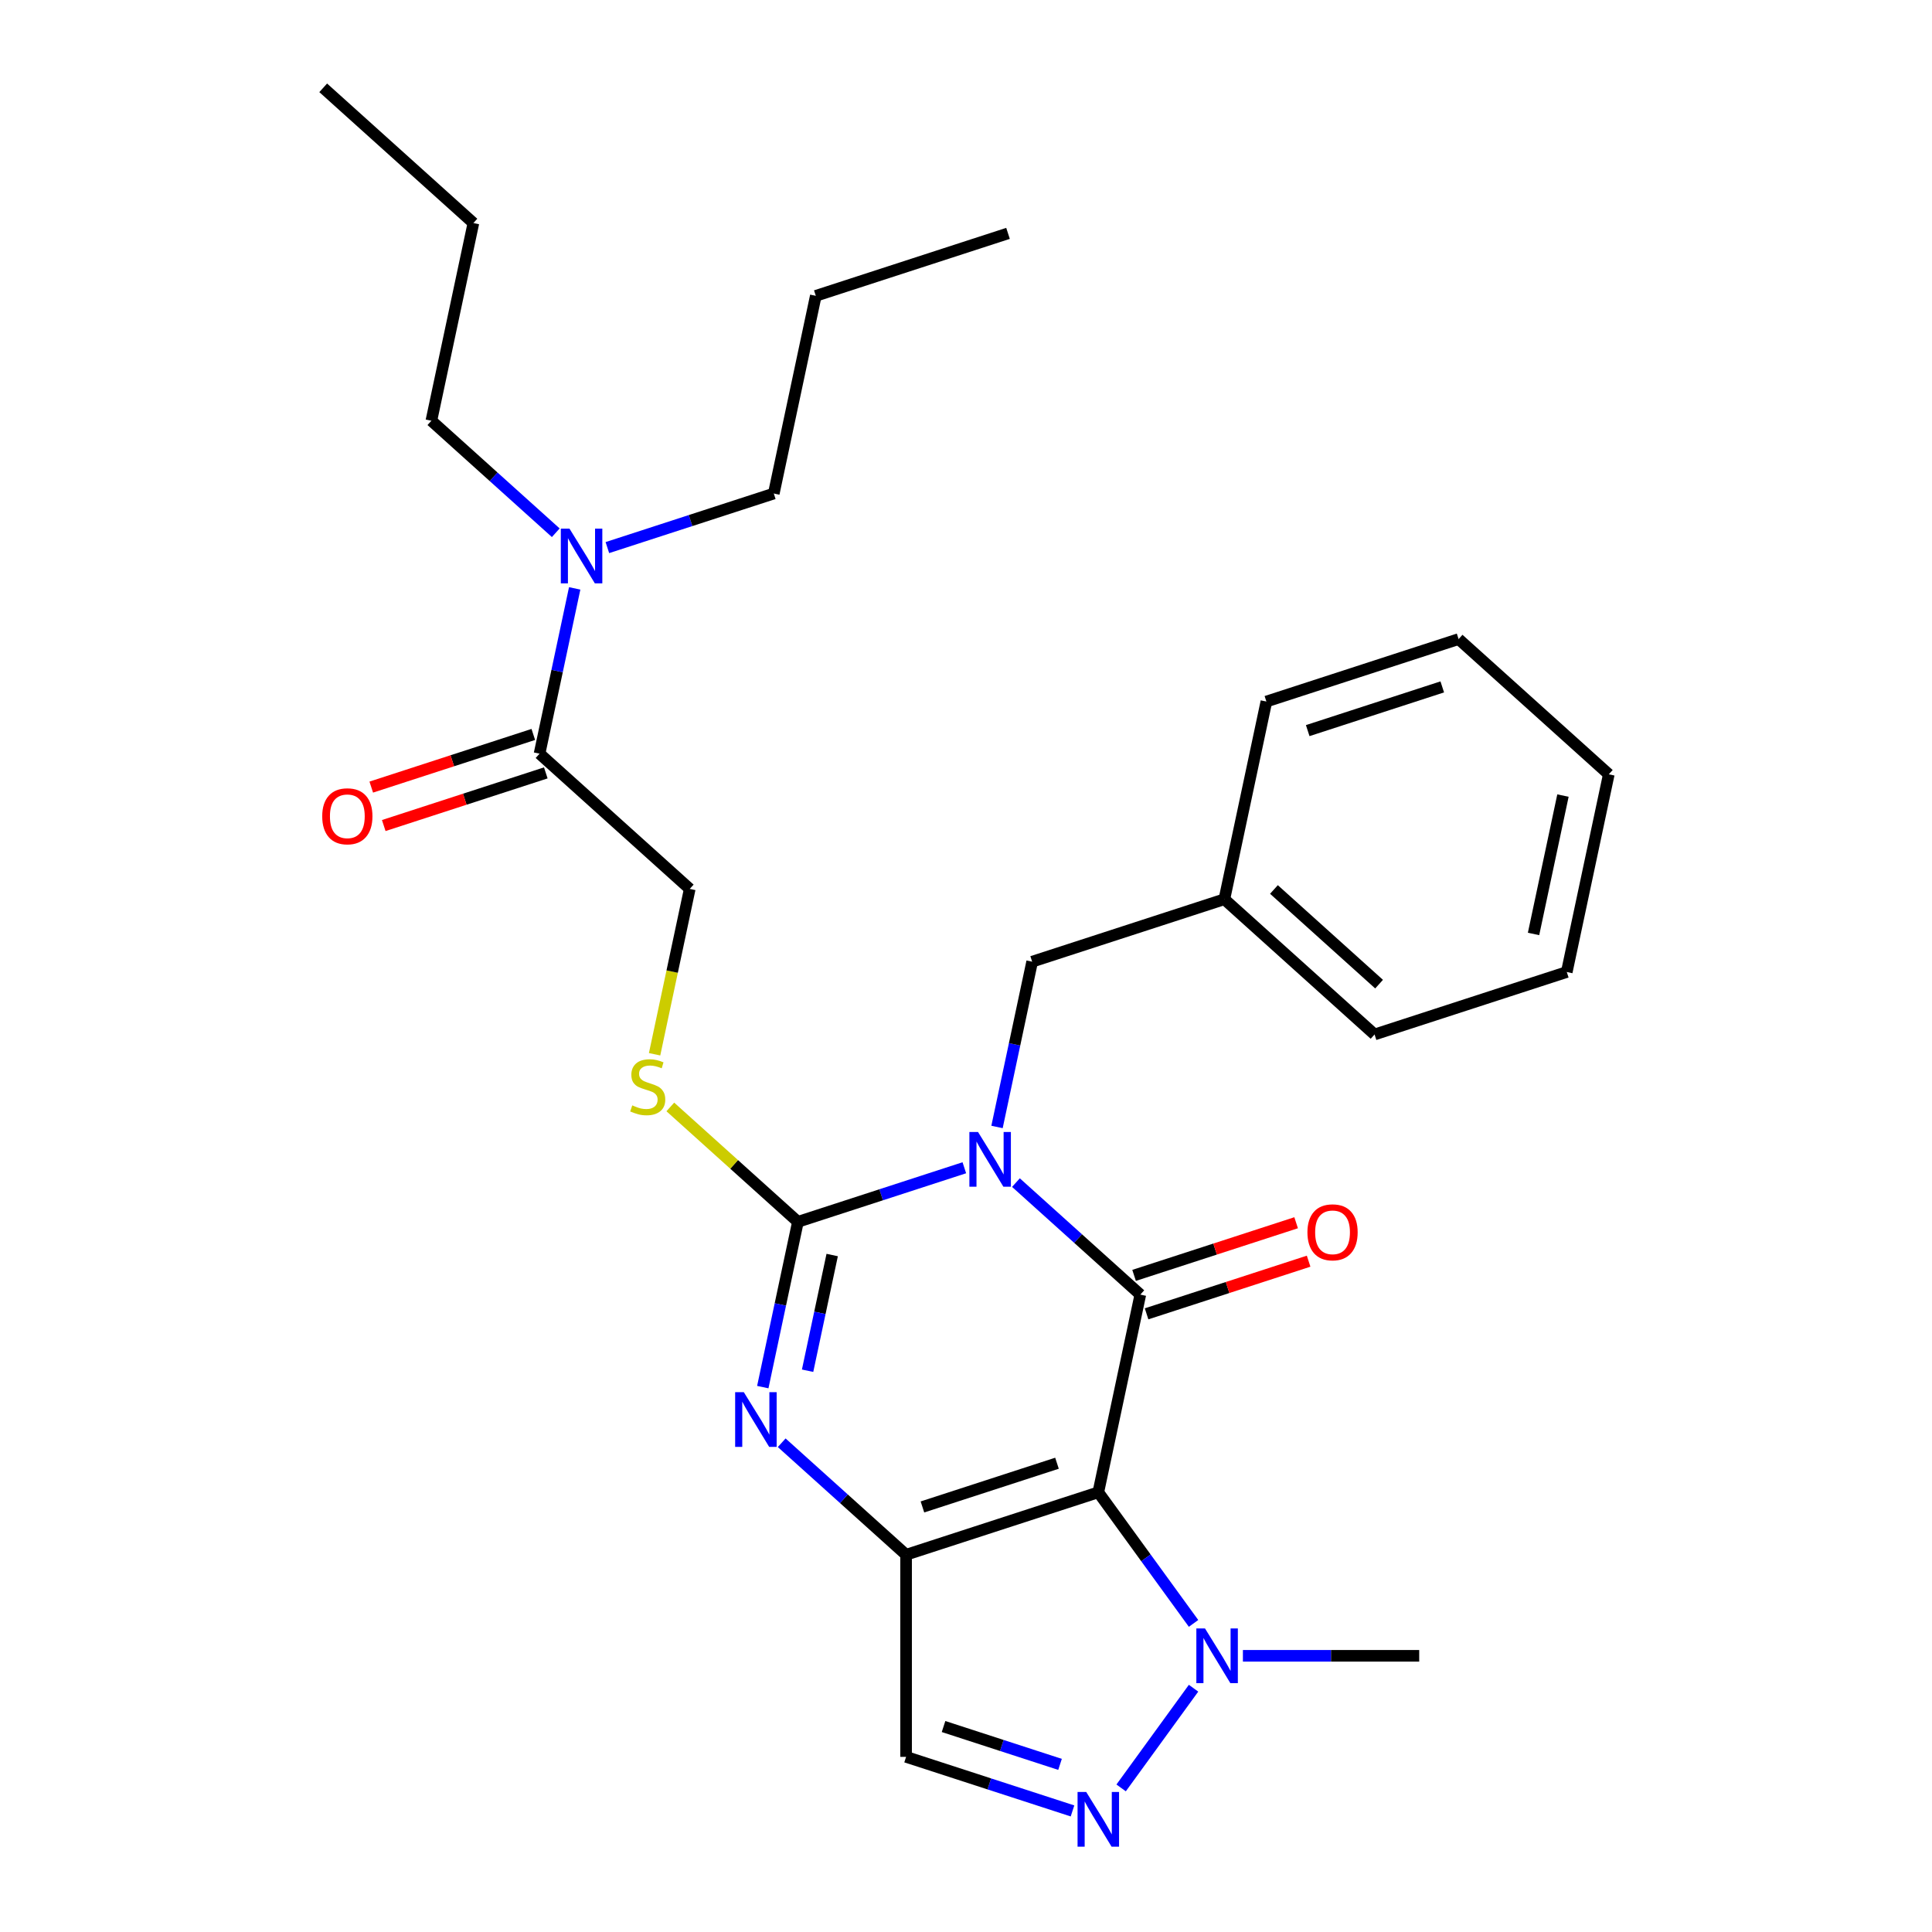 <?xml version='1.0' encoding='iso-8859-1'?>
<svg version='1.1' baseProfile='full'
              xmlns='http://www.w3.org/2000/svg'
                      xmlns:rdkit='http://www.rdkit.org/xml'
                      xmlns:xlink='http://www.w3.org/1999/xlink'
                  xml:space='preserve'
width='1000px' height='1000px' viewBox='0 0 1000 1000'>
<!-- END OF HEADER -->
<rect style='opacity:1.0;fill:#FFFFFF;stroke:none' width='1000' height='1000' x='0' y='0'> </rect>
<path class='bond-1' d='M 525.847,612.116 L 558.039,641.103' style='fill:none;fill-rule:evenodd;stroke:#0000FF;stroke-width:6px;stroke-linecap:butt;stroke-linejoin:miter;stroke-opacity:1' />
<path class='bond-1' d='M 558.039,641.103 L 590.232,670.089' style='fill:none;fill-rule:evenodd;stroke:#000000;stroke-width:6px;stroke-linecap:butt;stroke-linejoin:miter;stroke-opacity:1' />
<path class='bond-3' d='M 499.136,604.43 L 456.069,618.424' style='fill:none;fill-rule:evenodd;stroke:#0000FF;stroke-width:6px;stroke-linecap:butt;stroke-linejoin:miter;stroke-opacity:1' />
<path class='bond-3' d='M 456.069,618.424 L 413.001,632.417' style='fill:none;fill-rule:evenodd;stroke:#000000;stroke-width:6px;stroke-linecap:butt;stroke-linejoin:miter;stroke-opacity:1' />
<path class='bond-10' d='M 516.057,583.316 L 525.149,540.541' style='fill:none;fill-rule:evenodd;stroke:#0000FF;stroke-width:6px;stroke-linecap:butt;stroke-linejoin:miter;stroke-opacity:1' />
<path class='bond-10' d='M 525.149,540.541 L 534.241,497.767' style='fill:none;fill-rule:evenodd;stroke:#000000;stroke-width:6px;stroke-linecap:butt;stroke-linejoin:miter;stroke-opacity:1' />
<path class='bond-0' d='M 568.482,772.413 L 590.232,670.089' style='fill:none;fill-rule:evenodd;stroke:#000000;stroke-width:6px;stroke-linecap:butt;stroke-linejoin:miter;stroke-opacity:1' />
<path class='bond-5' d='M 568.482,772.413 L 593.132,806.341' style='fill:none;fill-rule:evenodd;stroke:#000000;stroke-width:6px;stroke-linecap:butt;stroke-linejoin:miter;stroke-opacity:1' />
<path class='bond-5' d='M 593.132,806.341 L 617.782,840.269' style='fill:none;fill-rule:evenodd;stroke:#0000FF;stroke-width:6px;stroke-linecap:butt;stroke-linejoin:miter;stroke-opacity:1' />
<path class='bond-28' d='M 568.482,772.413 L 468.992,804.739' style='fill:none;fill-rule:evenodd;stroke:#000000;stroke-width:6px;stroke-linecap:butt;stroke-linejoin:miter;stroke-opacity:1' />
<path class='bond-28' d='M 547.093,757.364 L 477.45,779.992' style='fill:none;fill-rule:evenodd;stroke:#000000;stroke-width:6px;stroke-linecap:butt;stroke-linejoin:miter;stroke-opacity:1' />
<path class='bond-11' d='M 593.464,680.038 L 635.402,666.412' style='fill:none;fill-rule:evenodd;stroke:#000000;stroke-width:6px;stroke-linecap:butt;stroke-linejoin:miter;stroke-opacity:1' />
<path class='bond-11' d='M 635.402,666.412 L 677.339,652.785' style='fill:none;fill-rule:evenodd;stroke:#FF0000;stroke-width:6px;stroke-linecap:butt;stroke-linejoin:miter;stroke-opacity:1' />
<path class='bond-11' d='M 586.999,660.14 L 628.937,646.514' style='fill:none;fill-rule:evenodd;stroke:#000000;stroke-width:6px;stroke-linecap:butt;stroke-linejoin:miter;stroke-opacity:1' />
<path class='bond-11' d='M 628.937,646.514 L 670.874,632.887' style='fill:none;fill-rule:evenodd;stroke:#FF0000;stroke-width:6px;stroke-linecap:butt;stroke-linejoin:miter;stroke-opacity:1' />
<path class='bond-2' d='M 468.992,804.739 L 436.8,775.753' style='fill:none;fill-rule:evenodd;stroke:#000000;stroke-width:6px;stroke-linecap:butt;stroke-linejoin:miter;stroke-opacity:1' />
<path class='bond-2' d='M 436.8,775.753 L 404.607,746.766' style='fill:none;fill-rule:evenodd;stroke:#0000FF;stroke-width:6px;stroke-linecap:butt;stroke-linejoin:miter;stroke-opacity:1' />
<path class='bond-7' d='M 468.992,804.739 L 468.992,909.349' style='fill:none;fill-rule:evenodd;stroke:#000000;stroke-width:6px;stroke-linecap:butt;stroke-linejoin:miter;stroke-opacity:1' />
<path class='bond-4' d='M 413.001,632.417 L 403.909,675.192' style='fill:none;fill-rule:evenodd;stroke:#000000;stroke-width:6px;stroke-linecap:butt;stroke-linejoin:miter;stroke-opacity:1' />
<path class='bond-4' d='M 403.909,675.192 L 394.818,717.966' style='fill:none;fill-rule:evenodd;stroke:#0000FF;stroke-width:6px;stroke-linecap:butt;stroke-linejoin:miter;stroke-opacity:1' />
<path class='bond-4' d='M 430.739,649.6 L 424.374,679.542' style='fill:none;fill-rule:evenodd;stroke:#000000;stroke-width:6px;stroke-linecap:butt;stroke-linejoin:miter;stroke-opacity:1' />
<path class='bond-4' d='M 424.374,679.542 L 418.01,709.484' style='fill:none;fill-rule:evenodd;stroke:#0000FF;stroke-width:6px;stroke-linecap:butt;stroke-linejoin:miter;stroke-opacity:1' />
<path class='bond-8' d='M 413.001,632.417 L 379.979,602.684' style='fill:none;fill-rule:evenodd;stroke:#000000;stroke-width:6px;stroke-linecap:butt;stroke-linejoin:miter;stroke-opacity:1' />
<path class='bond-8' d='M 379.979,602.684 L 346.956,572.95' style='fill:none;fill-rule:evenodd;stroke:#CCCC00;stroke-width:6px;stroke-linecap:butt;stroke-linejoin:miter;stroke-opacity:1' />
<path class='bond-6' d='M 617.782,873.819 L 580.293,925.418' style='fill:none;fill-rule:evenodd;stroke:#0000FF;stroke-width:6px;stroke-linecap:butt;stroke-linejoin:miter;stroke-opacity:1' />
<path class='bond-16' d='M 643.326,857.044 L 688.953,857.044' style='fill:none;fill-rule:evenodd;stroke:#0000FF;stroke-width:6px;stroke-linecap:butt;stroke-linejoin:miter;stroke-opacity:1' />
<path class='bond-16' d='M 688.953,857.044 L 734.58,857.044' style='fill:none;fill-rule:evenodd;stroke:#000000;stroke-width:6px;stroke-linecap:butt;stroke-linejoin:miter;stroke-opacity:1' />
<path class='bond-29' d='M 555.127,937.336 L 512.06,923.342' style='fill:none;fill-rule:evenodd;stroke:#0000FF;stroke-width:6px;stroke-linecap:butt;stroke-linejoin:miter;stroke-opacity:1' />
<path class='bond-29' d='M 512.06,923.342 L 468.992,909.349' style='fill:none;fill-rule:evenodd;stroke:#000000;stroke-width:6px;stroke-linecap:butt;stroke-linejoin:miter;stroke-opacity:1' />
<path class='bond-29' d='M 548.672,913.24 L 518.525,903.444' style='fill:none;fill-rule:evenodd;stroke:#0000FF;stroke-width:6px;stroke-linecap:butt;stroke-linejoin:miter;stroke-opacity:1' />
<path class='bond-29' d='M 518.525,903.444 L 488.378,893.649' style='fill:none;fill-rule:evenodd;stroke:#000000;stroke-width:6px;stroke-linecap:butt;stroke-linejoin:miter;stroke-opacity:1' />
<path class='bond-13' d='M 338.818,545.684 L 347.915,502.89' style='fill:none;fill-rule:evenodd;stroke:#CCCC00;stroke-width:6px;stroke-linecap:butt;stroke-linejoin:miter;stroke-opacity:1' />
<path class='bond-13' d='M 347.915,502.89 L 357.011,460.096' style='fill:none;fill-rule:evenodd;stroke:#000000;stroke-width:6px;stroke-linecap:butt;stroke-linejoin:miter;stroke-opacity:1' />
<path class='bond-9' d='M 279.27,390.098 L 357.011,460.096' style='fill:none;fill-rule:evenodd;stroke:#000000;stroke-width:6px;stroke-linecap:butt;stroke-linejoin:miter;stroke-opacity:1' />
<path class='bond-12' d='M 279.27,390.098 L 288.362,347.324' style='fill:none;fill-rule:evenodd;stroke:#000000;stroke-width:6px;stroke-linecap:butt;stroke-linejoin:miter;stroke-opacity:1' />
<path class='bond-12' d='M 288.362,347.324 L 297.454,304.549' style='fill:none;fill-rule:evenodd;stroke:#0000FF;stroke-width:6px;stroke-linecap:butt;stroke-linejoin:miter;stroke-opacity:1' />
<path class='bond-14' d='M 276.038,380.149 L 234.1,393.775' style='fill:none;fill-rule:evenodd;stroke:#000000;stroke-width:6px;stroke-linecap:butt;stroke-linejoin:miter;stroke-opacity:1' />
<path class='bond-14' d='M 234.1,393.775 L 192.163,407.401' style='fill:none;fill-rule:evenodd;stroke:#FF0000;stroke-width:6px;stroke-linecap:butt;stroke-linejoin:miter;stroke-opacity:1' />
<path class='bond-14' d='M 282.503,400.047 L 240.566,413.673' style='fill:none;fill-rule:evenodd;stroke:#000000;stroke-width:6px;stroke-linecap:butt;stroke-linejoin:miter;stroke-opacity:1' />
<path class='bond-14' d='M 240.566,413.673 L 198.628,427.299' style='fill:none;fill-rule:evenodd;stroke:#FF0000;stroke-width:6px;stroke-linecap:butt;stroke-linejoin:miter;stroke-opacity:1' />
<path class='bond-15' d='M 534.241,497.767 L 633.731,465.441' style='fill:none;fill-rule:evenodd;stroke:#000000;stroke-width:6px;stroke-linecap:butt;stroke-linejoin:miter;stroke-opacity:1' />
<path class='bond-17' d='M 287.665,275.749 L 255.472,246.763' style='fill:none;fill-rule:evenodd;stroke:#0000FF;stroke-width:6px;stroke-linecap:butt;stroke-linejoin:miter;stroke-opacity:1' />
<path class='bond-17' d='M 255.472,246.763 L 223.28,217.776' style='fill:none;fill-rule:evenodd;stroke:#000000;stroke-width:6px;stroke-linecap:butt;stroke-linejoin:miter;stroke-opacity:1' />
<path class='bond-18' d='M 314.375,283.435 L 357.443,269.441' style='fill:none;fill-rule:evenodd;stroke:#0000FF;stroke-width:6px;stroke-linecap:butt;stroke-linejoin:miter;stroke-opacity:1' />
<path class='bond-18' d='M 357.443,269.441 L 400.51,255.448' style='fill:none;fill-rule:evenodd;stroke:#000000;stroke-width:6px;stroke-linecap:butt;stroke-linejoin:miter;stroke-opacity:1' />
<path class='bond-19' d='M 633.731,465.441 L 711.471,535.439' style='fill:none;fill-rule:evenodd;stroke:#000000;stroke-width:6px;stroke-linecap:butt;stroke-linejoin:miter;stroke-opacity:1' />
<path class='bond-19' d='M 659.392,460.392 L 713.81,509.391' style='fill:none;fill-rule:evenodd;stroke:#000000;stroke-width:6px;stroke-linecap:butt;stroke-linejoin:miter;stroke-opacity:1' />
<path class='bond-20' d='M 633.731,465.441 L 655.481,363.117' style='fill:none;fill-rule:evenodd;stroke:#000000;stroke-width:6px;stroke-linecap:butt;stroke-linejoin:miter;stroke-opacity:1' />
<path class='bond-21' d='M 223.28,217.776 L 245.029,115.452' style='fill:none;fill-rule:evenodd;stroke:#000000;stroke-width:6px;stroke-linecap:butt;stroke-linejoin:miter;stroke-opacity:1' />
<path class='bond-22' d='M 400.51,255.448 L 422.26,153.124' style='fill:none;fill-rule:evenodd;stroke:#000000;stroke-width:6px;stroke-linecap:butt;stroke-linejoin:miter;stroke-opacity:1' />
<path class='bond-26' d='M 711.471,535.439 L 810.961,503.112' style='fill:none;fill-rule:evenodd;stroke:#000000;stroke-width:6px;stroke-linecap:butt;stroke-linejoin:miter;stroke-opacity:1' />
<path class='bond-25' d='M 655.481,363.117 L 754.971,330.791' style='fill:none;fill-rule:evenodd;stroke:#000000;stroke-width:6px;stroke-linecap:butt;stroke-linejoin:miter;stroke-opacity:1' />
<path class='bond-25' d='M 676.869,378.166 L 746.512,355.538' style='fill:none;fill-rule:evenodd;stroke:#000000;stroke-width:6px;stroke-linecap:butt;stroke-linejoin:miter;stroke-opacity:1' />
<path class='bond-23' d='M 245.029,115.452 L 167.289,45.455' style='fill:none;fill-rule:evenodd;stroke:#000000;stroke-width:6px;stroke-linecap:butt;stroke-linejoin:miter;stroke-opacity:1' />
<path class='bond-24' d='M 422.26,153.124 L 521.75,120.797' style='fill:none;fill-rule:evenodd;stroke:#000000;stroke-width:6px;stroke-linecap:butt;stroke-linejoin:miter;stroke-opacity:1' />
<path class='bond-27' d='M 754.971,330.791 L 832.711,400.788' style='fill:none;fill-rule:evenodd;stroke:#000000;stroke-width:6px;stroke-linecap:butt;stroke-linejoin:miter;stroke-opacity:1' />
<path class='bond-30' d='M 810.961,503.112 L 832.711,400.788' style='fill:none;fill-rule:evenodd;stroke:#000000;stroke-width:6px;stroke-linecap:butt;stroke-linejoin:miter;stroke-opacity:1' />
<path class='bond-30' d='M 793.759,483.414 L 808.984,411.787' style='fill:none;fill-rule:evenodd;stroke:#000000;stroke-width:6px;stroke-linecap:butt;stroke-linejoin:miter;stroke-opacity:1' />
<path  class='atom-0' d='M 506.231 585.931
L 515.511 600.931
Q 516.431 602.411, 517.911 605.091
Q 519.391 607.771, 519.471 607.931
L 519.471 585.931
L 523.231 585.931
L 523.231 614.251
L 519.351 614.251
L 509.391 597.851
Q 508.231 595.931, 506.991 593.731
Q 505.791 591.531, 505.431 590.851
L 505.431 614.251
L 501.751 614.251
L 501.751 585.931
L 506.231 585.931
' fill='#0000FF'/>
<path  class='atom-5' d='M 384.992 720.581
L 394.272 735.581
Q 395.192 737.061, 396.672 739.741
Q 398.152 742.421, 398.232 742.581
L 398.232 720.581
L 401.992 720.581
L 401.992 748.901
L 398.112 748.901
L 388.152 732.501
Q 386.992 730.581, 385.752 728.381
Q 384.552 726.181, 384.192 725.501
L 384.192 748.901
L 380.512 748.901
L 380.512 720.581
L 384.992 720.581
' fill='#0000FF'/>
<path  class='atom-6' d='M 623.71 842.884
L 632.99 857.884
Q 633.91 859.364, 635.39 862.044
Q 636.87 864.724, 636.95 864.884
L 636.95 842.884
L 640.71 842.884
L 640.71 871.204
L 636.83 871.204
L 626.87 854.804
Q 625.71 852.884, 624.47 850.684
Q 623.27 848.484, 622.91 847.804
L 622.91 871.204
L 619.23 871.204
L 619.23 842.884
L 623.71 842.884
' fill='#0000FF'/>
<path  class='atom-7' d='M 562.222 927.515
L 571.502 942.515
Q 572.422 943.995, 573.902 946.675
Q 575.382 949.355, 575.462 949.515
L 575.462 927.515
L 579.222 927.515
L 579.222 955.835
L 575.342 955.835
L 565.382 939.435
Q 564.222 937.515, 562.982 935.315
Q 561.782 933.115, 561.422 932.435
L 561.422 955.835
L 557.742 955.835
L 557.742 927.515
L 562.222 927.515
' fill='#0000FF'/>
<path  class='atom-9' d='M 327.261 572.14
Q 327.581 572.26, 328.901 572.82
Q 330.221 573.38, 331.661 573.74
Q 333.141 574.06, 334.581 574.06
Q 337.261 574.06, 338.821 572.78
Q 340.381 571.46, 340.381 569.18
Q 340.381 567.62, 339.581 566.66
Q 338.821 565.7, 337.621 565.18
Q 336.421 564.66, 334.421 564.06
Q 331.901 563.3, 330.381 562.58
Q 328.901 561.86, 327.821 560.34
Q 326.781 558.82, 326.781 556.26
Q 326.781 552.7, 329.181 550.5
Q 331.621 548.3, 336.421 548.3
Q 339.701 548.3, 343.421 549.86
L 342.501 552.94
Q 339.101 551.54, 336.541 551.54
Q 333.781 551.54, 332.261 552.7
Q 330.741 553.82, 330.781 555.78
Q 330.781 557.3, 331.541 558.22
Q 332.341 559.14, 333.461 559.66
Q 334.621 560.18, 336.541 560.78
Q 339.101 561.58, 340.621 562.38
Q 342.141 563.18, 343.221 564.82
Q 344.341 566.42, 344.341 569.18
Q 344.341 573.1, 341.701 575.22
Q 339.101 577.3, 334.741 577.3
Q 332.221 577.3, 330.301 576.74
Q 328.421 576.22, 326.181 575.3
L 327.261 572.14
' fill='#CCCC00'/>
<path  class='atom-12' d='M 676.722 637.843
Q 676.722 631.043, 680.082 627.243
Q 683.442 623.443, 689.722 623.443
Q 696.002 623.443, 699.362 627.243
Q 702.722 631.043, 702.722 637.843
Q 702.722 644.723, 699.322 648.643
Q 695.922 652.523, 689.722 652.523
Q 683.482 652.523, 680.082 648.643
Q 676.722 644.763, 676.722 637.843
M 689.722 649.323
Q 694.042 649.323, 696.362 646.443
Q 698.722 643.523, 698.722 637.843
Q 698.722 632.283, 696.362 629.483
Q 694.042 626.643, 689.722 626.643
Q 685.402 626.643, 683.042 629.443
Q 680.722 632.243, 680.722 637.843
Q 680.722 643.563, 683.042 646.443
Q 685.402 649.323, 689.722 649.323
' fill='#FF0000'/>
<path  class='atom-13' d='M 294.76 273.614
L 304.04 288.614
Q 304.96 290.094, 306.44 292.774
Q 307.92 295.454, 308 295.614
L 308 273.614
L 311.76 273.614
L 311.76 301.934
L 307.88 301.934
L 297.92 285.534
Q 296.76 283.614, 295.52 281.414
Q 294.32 279.214, 293.96 278.534
L 293.96 301.934
L 290.28 301.934
L 290.28 273.614
L 294.76 273.614
' fill='#0000FF'/>
<path  class='atom-15' d='M 166.78 422.504
Q 166.78 415.704, 170.14 411.904
Q 173.5 408.104, 179.78 408.104
Q 186.06 408.104, 189.42 411.904
Q 192.78 415.704, 192.78 422.504
Q 192.78 429.384, 189.38 433.304
Q 185.98 437.184, 179.78 437.184
Q 173.54 437.184, 170.14 433.304
Q 166.78 429.424, 166.78 422.504
M 179.78 433.984
Q 184.1 433.984, 186.42 431.104
Q 188.78 428.184, 188.78 422.504
Q 188.78 416.944, 186.42 414.144
Q 184.1 411.304, 179.78 411.304
Q 175.46 411.304, 173.1 414.104
Q 170.78 416.904, 170.78 422.504
Q 170.78 428.224, 173.1 431.104
Q 175.46 433.984, 179.78 433.984
' fill='#FF0000'/>
</svg>
